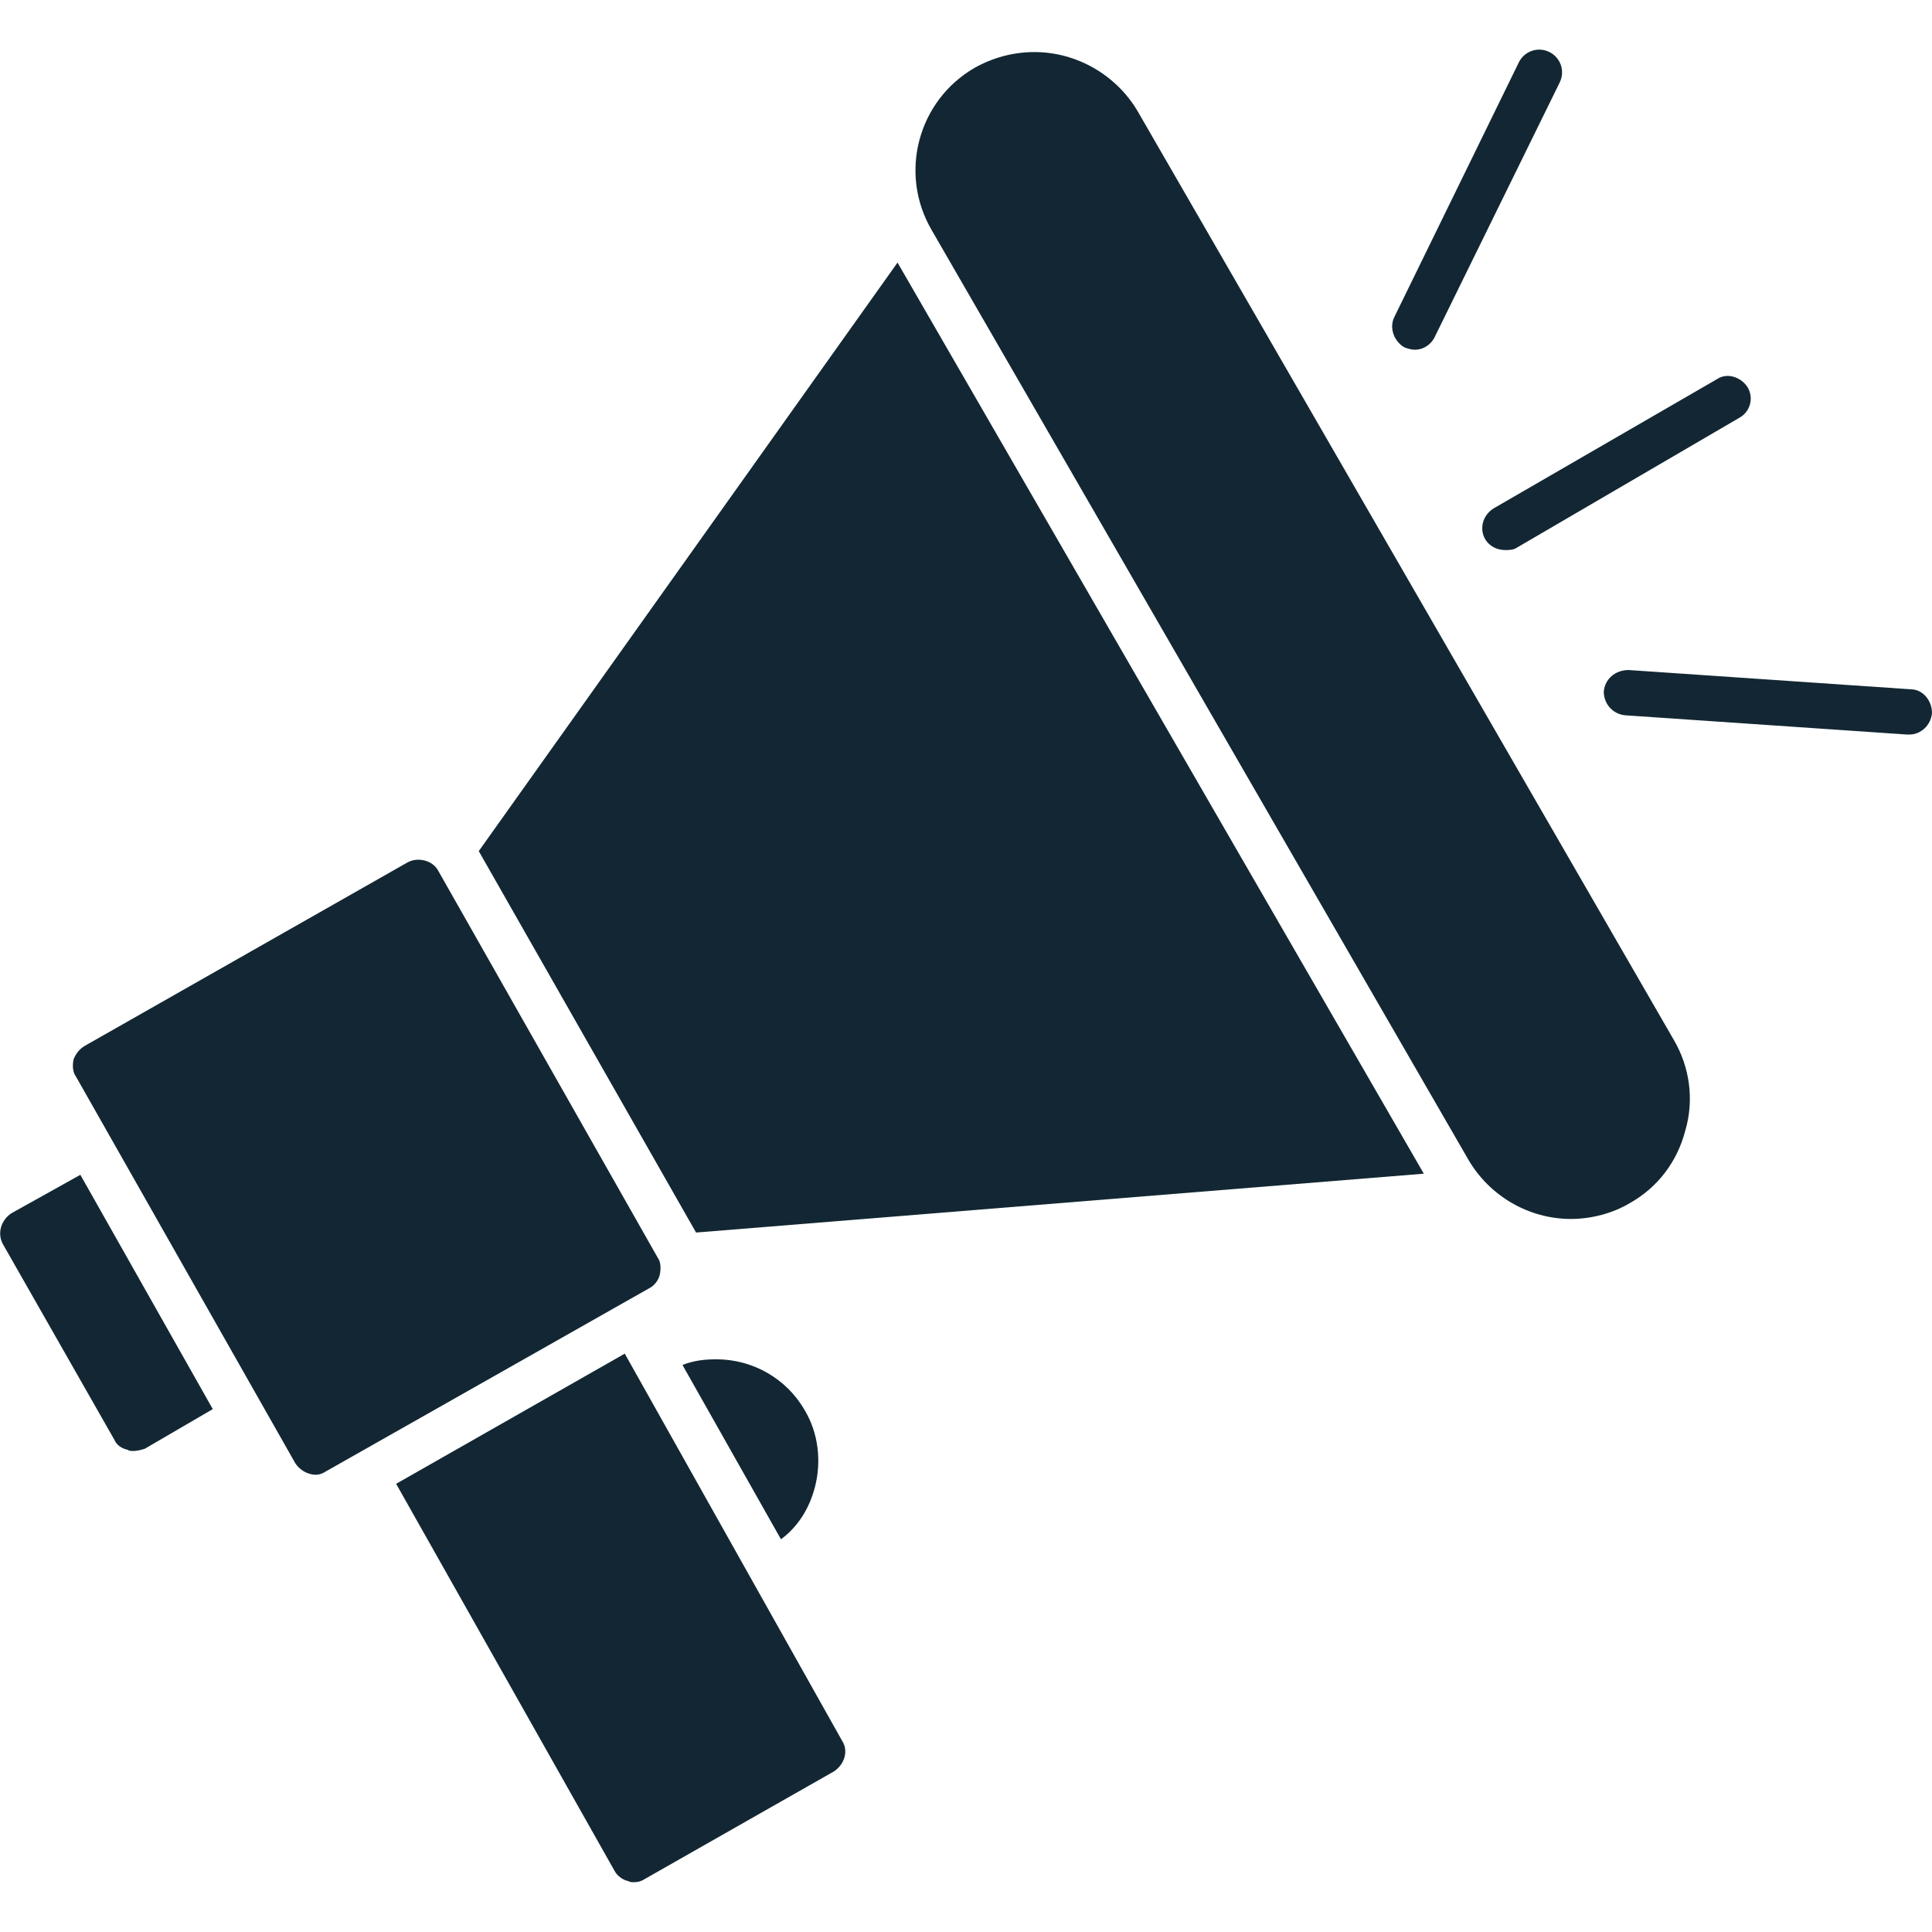 <svg clip-rule="evenodd" fill-rule="evenodd" height="300" image-rendering="optimizeQuality" shape-rendering="geometricPrecision" text-rendering="geometricPrecision" viewBox="0 0 1707 1707" width="300" xmlns="http://www.w3.org/2000/svg" version="1.1" xmlns:xlink="http://www.w3.org/1999/xlink" xmlns:svgjs="http://svgjs.dev/svgjs"><g width="100%" height="100%" transform="matrix(1,0,0,1,0,0)"><g id="Layer_x0020_1"><g id="_286452376"><path d="m423 752 370-520 465 805-643 52z" fill="#122733" fill-opacity="1" data-original-color="#000000ff" stroke="none" stroke-opacity="1"/><path d="m279 1303c-7 0-14-4-18-10l-194-342c-3-4-3-10-2-15 2-5 5-9 10-12l285-162c9-5 22-2 27 7l194 342c3 4 3 10 2 15s-5 10-9 12l-286 162c-3 2-6 3-9 3z" fill="#122733" fill-opacity="1" data-original-color="#000000ff" stroke="none" stroke-opacity="1"/><path d="m560 1663c-2 0-3 0-5-1-5-1-10-5-12-9l-193-342 202-115 192 342c6 9 2 21-7 27l-167 95c-3 2-6 3-10 3z" fill="#122733" fill-opacity="1" data-original-color="#000000ff" stroke="none" stroke-opacity="1"/><path d="m118 1282c-2 0-4 0-5-1-5-1-10-4-12-9l-98-172c-6-10-2-22 7-28l61-34 117 207-60 35c-3 1-7 2-10 2z" fill="#122733" fill-opacity="1" data-original-color="#000000ff" stroke="none" stroke-opacity="1"/><path d="m1388 1077c-37 0-72-20-91-53l-474-821c-29-50-12-114 38-143 16-9 34-14 53-14 37 0 72 20 91 52l474 821c14 24 18 53 10 80-7 27-24 50-49 64-15 9-34 14-52 14z" fill="#122733" fill-opacity="1" data-original-color="#000000ff" stroke="none" stroke-opacity="1"/><path d="m1250 309c-3 0-6-1-9-2-9-5-14-17-9-27l110-225c5-10 17-14 27-9s14 17 9 27l-110 224c-3 7-10 12-18 12z" fill="#122733" fill-opacity="1" data-original-color="#000000ff" stroke="none" stroke-opacity="1"/><path d="m1687 649c-1 0-1 0-2 0l-249-17c-11-1-19-10-19-21 1-11 10-19 22-19l249 17c11 0 19 10 19 21-1 11-10 19-20 19z" fill="#122733" fill-opacity="1" data-original-color="#000000ff" stroke="none" stroke-opacity="1"/><path d="m1330 486c-7 0-14-3-18-10-5-9-2-21 8-27l197-114c9-6 21-2 27 7 6 10 2 22-7 27l-197 115c-3 2-7 2-10 2z" fill="#122733" fill-opacity="1" data-original-color="#000000ff" stroke="none" stroke-opacity="1"/><path d="m603 1206c10-4 20-5 30-5 32 0 62 17 78 45 12 20 15 45 9 68-5 19-15 35-30 46z" fill="#122733" fill-opacity="1" data-original-color="#000000ff" stroke="none" stroke-opacity="1"/></g></g></g></svg>